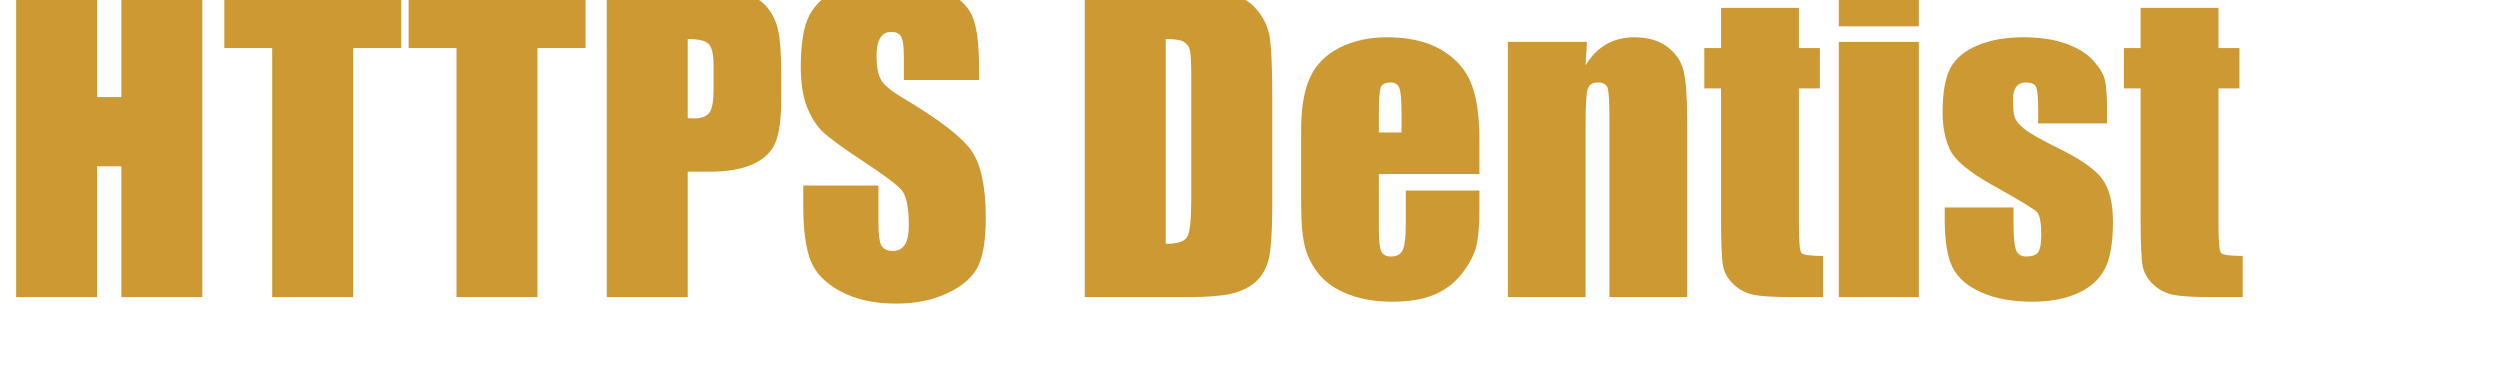 <svg xmlns="http://www.w3.org/2000/svg" width="377px" height="56px" viewBox="0 0 377 56">
    <path d="M1052 1619V0H631V680H505V0H84V1619H505V1040H631V1619Z" fill="#CC9933" transform="translate(0.0, 44.8) scale(0.029, -0.029)"/><path d="M932 1619V1295H682V0H261V1295H12V1619Z" fill="#CC9933" transform="translate(33.477, 44.8) scale(0.029, -0.029)"/><path d="M932 1619V1295H682V0H261V1295H12V1619Z" fill="#CC9933" transform="translate(61.272, 44.8) scale(0.029, -0.029)"/><path d="M84 1619H508Q680 1619 772.5 1592.0Q865 1565 911.5 1514.0Q958 1463 974.5 1390.5Q991 1318 991 1166V1025Q991 870 959.0 799.0Q927 728 841.5 690.0Q756 652 618 652H505V0H84ZM505 1342V930Q523 929 536 929Q594 929 616.5 957.5Q639 986 639 1076V1209Q639 1292 613.0 1317.0Q587 1342 505 1342Z" fill="#CC9933" transform="translate(89.066, 44.8) scale(0.029, -0.029)"/><path d="M976 1129H585V1249Q585 1333 570.0 1356.0Q555 1379 520 1379Q482 1379 462.5 1348.0Q443 1317 443 1254Q443 1173 465 1132Q486 1091 584 1033Q865 866 938 759Q1011 652 1011 414Q1011 241 970.5 159.0Q930 77 814.0 21.5Q698 -34 544 -34Q375 -34 255.5 30.0Q136 94 99.0 193.0Q62 292 62 474V580H453V383Q453 292 469.5 266.0Q486 240 528 240Q570 240 590.5 273.0Q611 306 611 371Q611 514 572 558Q532 602 375 705Q218 809 167.0 856.0Q116 903 82.5 986.0Q49 1069 49 1198Q49 1384 96.5 1470.0Q144 1556 250.0 1604.5Q356 1653 506 1653Q670 1653 785.5 1600.0Q901 1547 938.5 1466.5Q976 1386 976 1193Z" fill="#CC9933" transform="translate(119.334, 44.8) scale(0.029, -0.029)"/><path d="M84 1619H399Q704 1619 811.5 1591.0Q919 1563 975.0 1499.0Q1031 1435 1045.0 1356.5Q1059 1278 1059 1048V481Q1059 263 1038.5 189.5Q1018 116 967.0 74.5Q916 33 841.0 16.5Q766 0 615 0H84ZM505 1342V277Q596 277 617.0 313.5Q638 350 638 512V1141Q638 1251 631.0 1282.0Q624 1313 599.0 1327.5Q574 1342 505 1342Z" fill="#CC9933" transform="translate(161.144, 44.8) scale(0.029, -0.029)"/><path d="M987 640H464V353Q464 263 477.0 237.0Q490 211 527 211Q573 211 588.5 245.5Q604 280 604 379V554H987V456Q987 333 971.5 267.0Q956 201 899.0 126.0Q842 51 754.5 13.5Q667 -24 535 -24Q407 -24 309.0 13.0Q211 50 156.5 114.5Q102 179 81.0 256.5Q60 334 60 482V869Q60 1043 107.0 1143.5Q154 1244 261.0 1297.5Q368 1351 507 1351Q677 1351 787.5 1286.5Q898 1222 942.5 1115.5Q987 1009 987 816ZM582 856V953Q582 1056 571.0 1086.0Q560 1116 526 1116Q484 1116 474.0 1090.5Q464 1065 464 953V856Z" fill="#CC9933" transform="translate(194.473, 44.8) scale(0.029, -0.029)"/><path d="M483 1327 476 1205Q520 1278 583.5 1314.5Q647 1351 730 1351Q834 1351 900.0 1302.0Q966 1253 985.0 1178.5Q1004 1104 1004 930V0H600V919Q600 1056 591.0 1086.0Q582 1116 541 1116Q498 1116 487.0 1081.5Q476 1047 476 897V0H72V1327Z" fill="#CC9933" transform="translate(225.301, 44.8) scale(0.029, -0.029)"/><path d="M498 1504V1295H607V1085H498V375Q498 244 511.5 229.0Q525 214 624 214V0H461Q323 0 264.0 11.5Q205 23 160.0 64.5Q115 106 104.0 159.5Q93 213 93 411V1085H6V1295H93V1504Z" fill="#CC9933" transform="translate(256.834, 44.8) scale(0.029, -0.029)"/><path d="M488 1619V1408H72V1619ZM488 1327V0H72V1327Z" fill="#CC9933" transform="translate(275.207, 44.8) scale(0.029, -0.029)"/><path d="M897 903H539V975Q539 1067 528.5 1091.5Q518 1116 476 1116Q442 1116 425.0 1093.5Q408 1071 408 1026Q408 965 416.5 936.5Q425 908 467.5 874.0Q510 840 642 775Q818 689 873 613Q928 537 928 392Q928 230 886.0 147.5Q844 65 745.5 20.5Q647 -24 508 -24Q354 -24 244.5 24.0Q135 72 94.0 154.0Q53 236 53 402V466H411V382Q411 275 424.5 243.0Q438 211 478 211Q521 211 538.0 232.5Q555 254 555 323Q555 418 533 442Q510 466 298 584Q120 684 81.0 765.5Q42 847 42 959Q42 1118 84.0 1193.5Q126 1269 226.5 1310.0Q327 1351 460 1351Q592 1351 684.5 1317.5Q777 1284 826.5 1229.0Q876 1174 886.5 1127.0Q897 1080 897 980Z" fill="#CC9933" transform="translate(291.725, 44.8) scale(0.029, -0.029)"/><path d="M498 1504V1295H607V1085H498V375Q498 244 511.5 229.0Q525 214 624 214V0H461Q323 0 264.0 11.5Q205 23 160.0 64.5Q115 106 104.0 159.5Q93 213 93 411V1085H6V1295H93V1504Z" fill="#CC9933" transform="translate(320.108, 44.8) scale(0.029, -0.029)"/></svg>